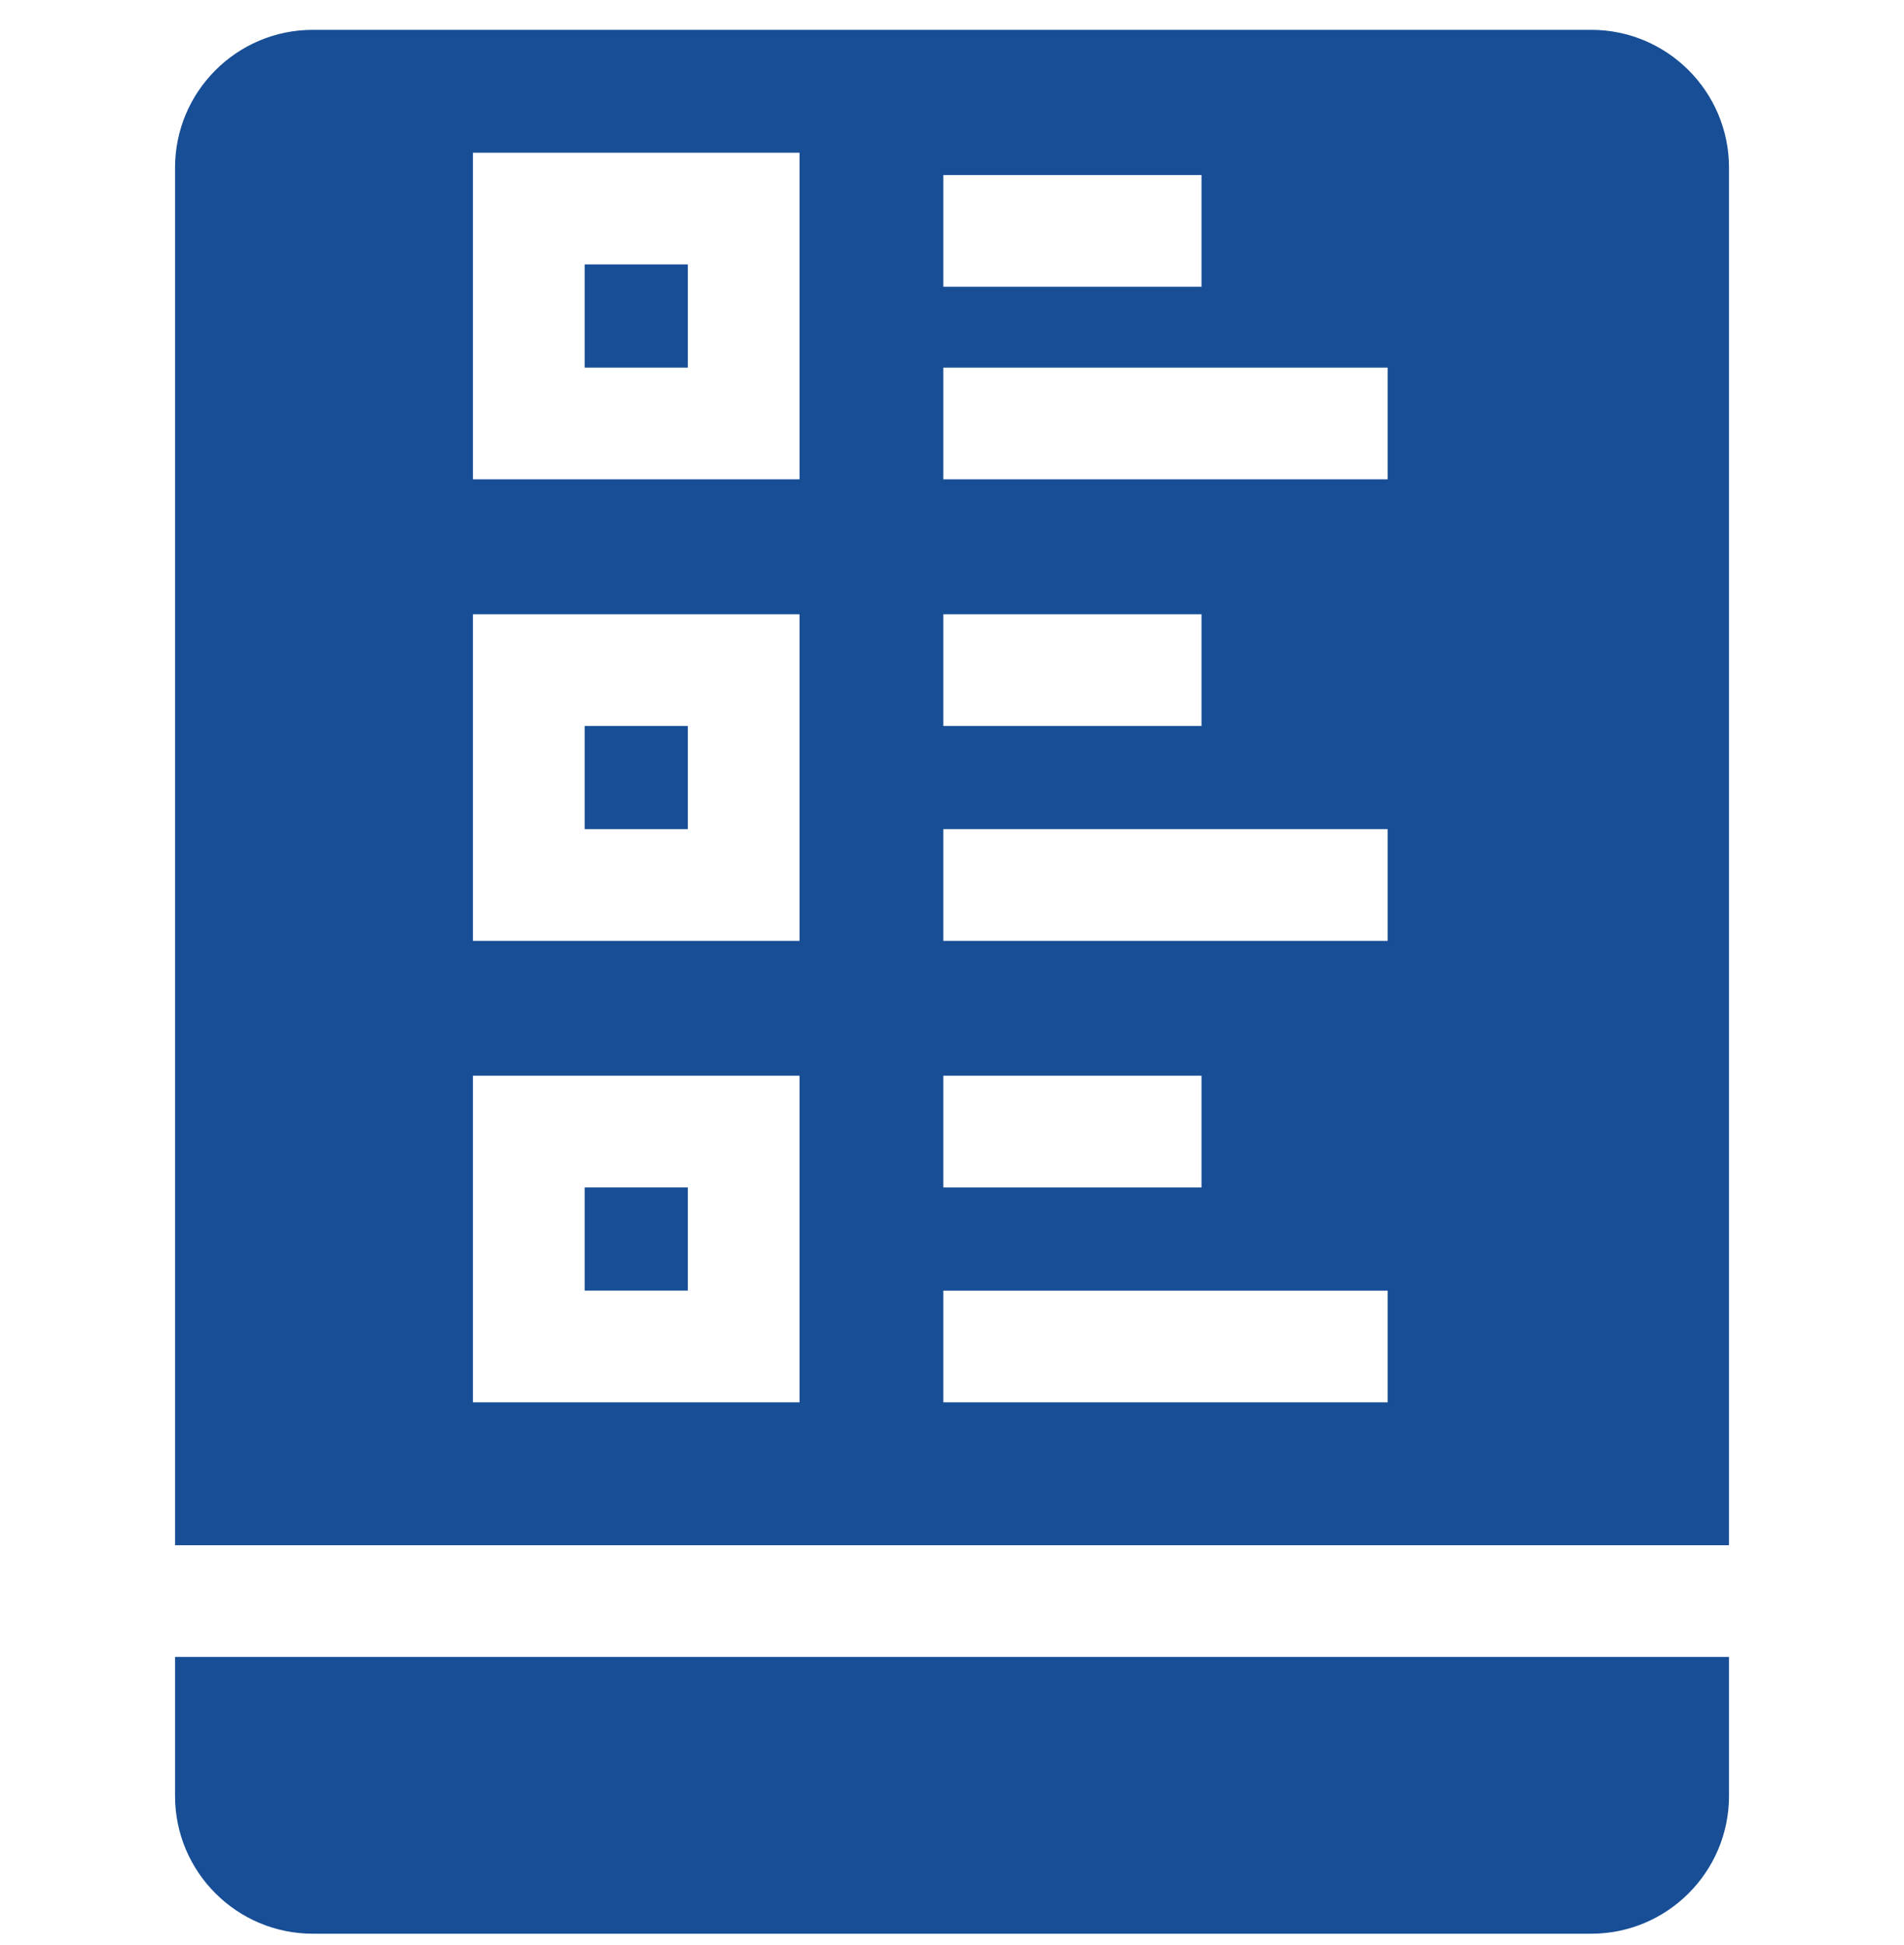 <?xml version="1.0" encoding="UTF-8"?> <svg xmlns="http://www.w3.org/2000/svg" width="46" height="47" viewBox="0 0 46 47" fill="none"><g clip-path="url(#clip0_40000660_11106)"><path d="M14.125 17.54H16.618V20.033H14.125V17.54Z" fill="#174E96"></path><path d="M14.125 28.69H16.618V31.183H14.125V28.69Z" fill="#174E96"></path><path d="M14.125 6.389H16.618V8.882H14.125V6.389Z" fill="#174E96"></path><path d="M4.229 40.034V43.393C4.229 45.228 5.722 46.721 7.557 46.721H38.444C40.279 46.721 41.772 45.228 41.772 43.393V40.034H4.229Z" fill="#174E96"></path><path d="M41.772 37.335V4.05C41.772 2.214 40.279 0.721 38.444 0.721H7.557C5.722 0.721 4.229 2.214 4.229 4.05V37.335H41.772ZM29.028 4.23V6.928H22.79V4.23H29.028ZM22.79 14.841H29.028V17.54H22.79V14.841ZM22.79 25.991H29.028V28.69H22.79V25.991ZM19.316 33.882H11.425V25.991H19.316V33.882ZM19.316 22.732H11.425V14.841H19.316V22.732ZM19.316 11.581H11.425V3.69H19.316V11.581ZM33.526 33.882H22.79V31.184H33.526V33.882ZM33.526 22.732H22.79V20.033H33.526V22.732ZM33.526 11.581H22.79V8.882H33.526V11.581Z" fill="#174E96"></path></g><defs><clipPath id="clip0_40000660_11106"><rect width="46" height="46" fill="white" transform="translate(0 0.721)"></rect></clipPath></defs></svg> 